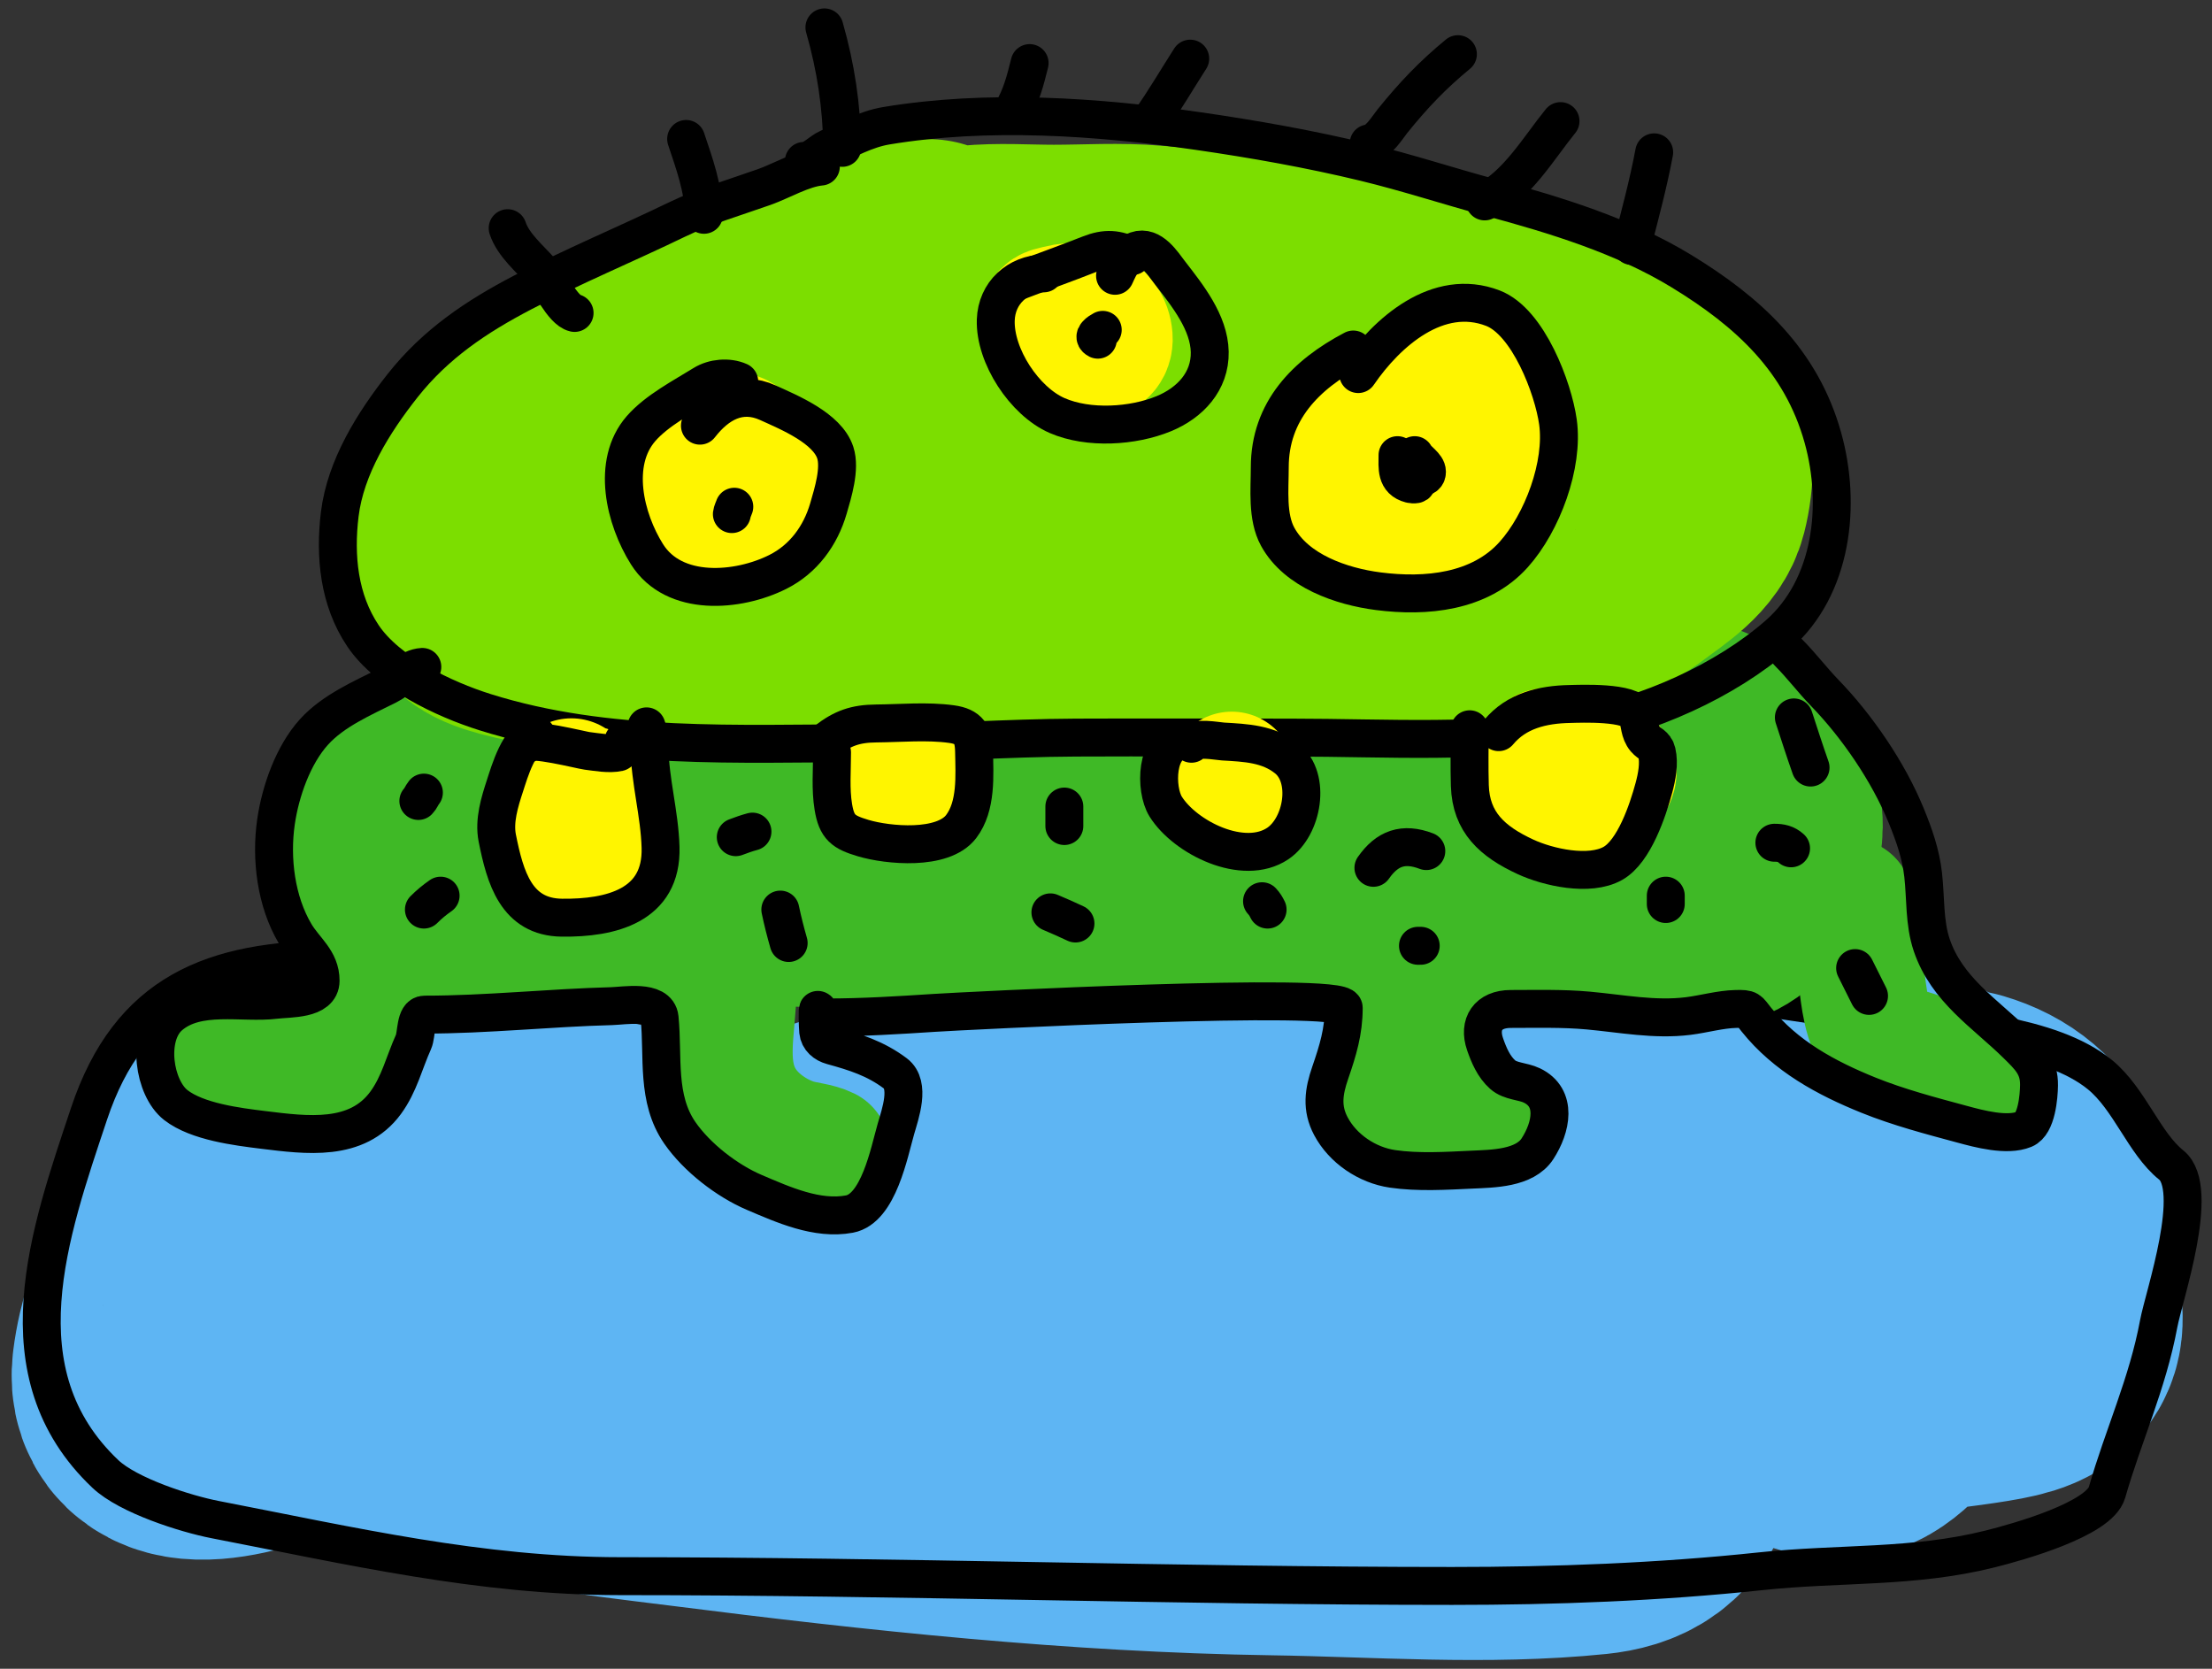 <svg width="175" height="132" viewBox="0 0 175 132" fill="none" xmlns="http://www.w3.org/2000/svg">
<rect x="0" y="0" width="175" height="132" fill="#333333" stroke="none"/>
<path d="M38.189 86.731C35.52 86.898 30.039 91.38 28.208 93.313C27.02 94.567 25.285 96.081 24.422 97.572C24.209 97.94 23.475 99.573 23.475 99.379C23.475 99.007 22.464 93.634 21.324 94.647C20.567 95.32 19.689 97.2 19.689 98.175C19.689 100.046 21.111 94.625 21.152 92.754C21.293 86.443 20.312 92.431 18.786 95.292C16.649 99.3 14.025 103.785 13.451 108.371C12.459 116.308 36.047 102.959 38.189 101.401C38.426 101.229 44.26 98.01 42.491 96.97C38.94 94.881 34.697 97.165 31.822 99.465C27.997 102.525 27.773 106.766 32.08 109.188C38.743 112.936 47.203 113.665 54.623 114.609C69.935 116.557 85.386 118.207 100.829 118.438C109.01 118.56 117.668 119.232 125.824 118.395C127.901 118.182 129.567 117.369 129.567 115.211C129.567 112.936 128.019 111.386 128.019 109.188C128.019 103.828 128.372 102.429 133.439 99.895C137.231 98 140.981 96.302 144.969 94.862C146.263 94.395 150.318 93.445 151.078 92.152C152.643 89.491 137.377 89.139 135.935 89.097C116.375 88.53 96.03 87.772 76.694 90.947C72.35 91.66 59.852 92.179 62.367 99.723C64.545 106.257 79.399 106.106 84.351 106.478C98.128 107.511 111.888 107.639 125.695 107.639C135.793 107.639 145.966 108.013 155.983 106.521C160.962 105.779 160.383 105.443 159.812 101.444C159.493 99.213 160.379 96.556 159.339 94.475C158.368 92.534 157.071 91.403 154.95 90.775C153.636 90.386 152.189 90.926 150.906 90.56C150.044 90.314 150.66 88.687 151.078 89.398C153.1 92.835 153.113 96.659 152.756 100.584C152.549 102.86 148.527 109.624 146.217 110.651C145.408 111.01 144.2 110.629 143.463 110.307C140.289 108.918 137.329 108.174 133.87 107.639C111.765 104.225 89.668 100.543 67.616 96.798C59.219 95.372 50.939 94.231 42.835 91.98C39.767 91.127 37.646 88.28 34.317 88.28" stroke="#5EB5F3" stroke-width="25" stroke-linecap="round"/>
<path d="M87.75 78.987C87.492 76.922 67.456 76.461 65.723 76.276C52.863 74.908 39.504 75.889 26.573 75.889C16.822 75.889 10.239 78.514 7.041 88.107C3.921 97.469 -0.089 108.61 8.332 116.588C10.143 118.304 14.677 119.748 17.022 120.202C27.704 122.269 38.021 124.676 49.031 124.676C70.966 124.676 92.934 125.45 114.897 125.45C123.012 125.45 131.219 125.147 139.29 124.289C145.569 123.621 151.346 124.05 157.446 122.525C159.656 121.972 166.088 120.176 166.695 118.051C167.97 113.588 169.902 109.447 170.782 104.714C171.187 102.538 174.127 94.036 171.772 92.151C169.632 90.44 168.481 86.929 166.136 85.01C162.186 81.778 154.611 81.428 149.702 80.535C138.239 78.451 126.276 77.235 114.682 76.061C105.46 75.127 96.247 75.115 86.976 75.115" stroke="black" stroke-width="3" stroke-linecap="round"/>
<path d="M75.004 65.276C71.517 65.276 68.012 65.166 64.531 65.4C61.508 65.604 58.493 66.073 55.463 66.158C50.765 66.29 45.812 66.539 41.177 65.612C39.98 65.372 39.025 64.382 37.836 64.382C36.572 64.382 32.017 64.389 32.308 66.282C32.468 67.325 31.987 69.525 33.264 69.525C42.251 69.525 51.262 69.329 60.246 69.549C68.133 69.743 75.99 70.195 83.886 70.195C88.436 70.195 92.987 70.195 97.538 70.195C104.859 70.195 112.166 70.099 119.476 70.518C124.498 70.807 129.575 71.314 134.606 71.314C137.353 71.314 138.925 67.704 138.954 65.326C138.983 63.038 136.73 60.432 134.706 59.462C132.678 58.492 129.801 58.778 127.65 58.792C119.645 58.842 111.683 59.92 103.675 60.084C91.369 60.335 79.031 60.237 66.78 61.525C60.846 62.148 54.918 62.775 48.941 62.816C44.506 62.847 40.09 63.04 35.649 63.04" stroke="#3FB926" stroke-width="20" stroke-linecap="round"/>
<path d="M73.438 21.003C71.972 21.003 70.396 21.506 68.966 21.798C65.34 22.536 61.849 23.937 58.457 25.351C54.02 27.199 49.366 28.289 45.898 31.86C44.277 33.529 42.013 34.468 40.221 35.934C39.161 36.801 39.084 37.813 38.507 38.99C37.614 40.81 36.914 43.539 37.264 45.599C37.573 47.419 38.95 47.949 40.593 48.394C44.966 49.578 49.604 49.452 54.084 49.177C66.055 48.44 78.162 48.955 90.159 48.717C100.561 48.511 110.876 48.529 121.19 46.99C124.079 46.559 126.601 45.875 128.942 44.084C130.466 42.917 132.531 41.7 133.041 39.686C134.111 35.466 132.816 32.154 129.116 29.86C123.534 26.399 116.147 24.554 109.762 23.351C103.616 22.193 97.355 22.052 91.153 21.5C88.59 21.271 85.949 21.45 83.376 21.45C81.217 21.45 78.992 21.29 76.842 21.5C72.052 21.967 67.496 23.445 63.041 25.264C60.784 26.185 57.382 27.931 58.146 30.903C58.816 33.509 63.54 35.42 65.662 36.195C73.914 39.21 83.166 39.096 91.824 39.015C100.01 38.939 108.072 37.086 116.172 36.034C118.061 35.788 114.145 34.922 113.811 34.866C112.349 34.62 110.919 34.419 109.439 34.419" stroke="#7CDE00" stroke-width="20" stroke-linecap="round"/>
<path d="M111.898 77.127C111.898 79.078 111.502 80.954 111.451 82.891C111.412 84.364 110.78 85.636 110.78 87.078C110.78 89.038 116.318 88.531 117.712 88.531" stroke="#3FB926" stroke-width="10" stroke-linecap="round"/>
<path d="M146.333 71.314C146.885 73.519 147.05 75.748 147.352 77.997C147.554 79.504 147.804 81.796 149.29 82.668C150.054 83.116 151.003 83.138 151.799 83.5C152.998 84.045 154.27 84.48 155.501 84.953" stroke="#3FB926" stroke-width="10" stroke-linecap="round"/>
<path d="M58.01 78.245C58.01 81.369 56.918 84.666 58.904 87.487C59.819 88.788 61.352 89.836 62.855 90.32C63.683 90.586 64.661 90.627 65.389 90.99" stroke="#3FB926" stroke-width="10" stroke-linecap="round"/>
<path d="M28.941 75.115C28.941 77.199 29.159 79.629 28.593 81.649C28.447 82.171 27.75 83.773 27.376 84.009C27.095 84.187 26.496 83.991 26.221 83.935C25.067 83.697 24.044 83.618 22.867 83.724C20.73 83.914 18.565 84.059 16.419 84.059" stroke="#3FB926" stroke-width="10" stroke-linecap="round"/>
<path d="M64.941 13.177C63.497 13.308 61.829 14.309 60.469 14.791C58.138 15.619 55.767 16.297 53.538 17.375C49.502 19.327 45.336 21.057 41.364 23.127C37.678 25.048 34.456 27.211 31.86 30.493C29.561 33.402 27.332 36.955 26.879 40.68C26.476 43.991 26.811 47.461 28.718 50.295C30.676 53.206 35.122 55.311 38.37 56.332C48.047 59.373 58.436 58.792 68.444 58.792C74.013 58.792 79.554 58.369 85.115 58.344C90.792 58.32 96.47 58.344 102.146 58.344C109.696 58.344 117.398 58.872 124.855 57.562C130.315 56.603 136.496 53.881 140.693 50.195C144.969 46.441 145.697 39.955 144.221 34.642C142.516 28.506 138.308 24.671 133.029 21.45C128.458 18.661 123.067 17.014 117.923 15.624C114.587 14.722 111.355 13.657 107.985 12.841C103.678 11.798 99.19 11.003 94.805 10.369C86.83 9.216 78.103 8.616 70.121 9.947C68.482 10.22 67.038 11.05 65.538 11.711C64.893 11.995 64.313 12.729 63.6 12.729" stroke="black" stroke-width="3" stroke-linecap="round"/>
<path d="M33.413 52.754C32.401 52.811 31.564 53.778 30.68 54.22C28.693 55.214 26.369 56.213 24.842 57.897C23.187 59.723 22.184 62.602 21.836 65.003C21.41 67.935 21.837 71.314 23.351 73.86C24.124 75.16 25.364 75.946 25.364 77.574C25.364 79.088 22.917 78.951 21.786 79.09C19.174 79.412 15.63 78.448 13.413 80.369C11.565 81.971 12.174 86.062 13.91 87.413C15.609 88.734 18.774 89.124 20.817 89.376C24.267 89.801 28.23 90.338 30.506 87.239C31.592 85.762 31.976 84.05 32.718 82.407C32.973 81.841 32.834 80.258 33.587 80.258C38.534 80.258 43.473 79.716 48.395 79.587C49.371 79.561 52.039 79.075 52.184 80.519C52.491 83.595 51.907 86.898 53.786 89.612C55.135 91.56 57.518 93.401 59.674 94.32C61.962 95.295 64.649 96.511 67.202 96.034C69.511 95.603 70.348 91.145 70.879 89.301C71.224 88.106 72.049 85.818 70.83 84.904C69.264 83.729 67.67 83.229 65.811 82.717C65.264 82.567 64.79 82.183 64.73 81.587C64.697 81.254 64.646 79.616 64.73 79.91C64.832 80.266 65.039 80.481 65.413 80.481C68.233 80.481 71.087 80.304 73.898 80.121C75.974 79.986 106.308 78.412 106.308 79.724C106.308 81.591 105.846 83.093 105.24 84.854C104.722 86.357 104.533 87.647 105.289 89.078C106.235 90.866 108.157 92.161 110.159 92.457C112.192 92.756 114.428 92.614 116.47 92.519C118.093 92.443 120.623 92.433 121.637 90.866C122.731 89.178 123.221 86.835 121.19 85.86C120.459 85.509 119.496 85.553 118.88 85.003C118.175 84.374 117.791 83.467 117.488 82.593C116.945 81.023 117.714 79.81 119.526 79.81C121.566 79.81 123.616 79.75 125.65 79.935C128.283 80.174 130.913 80.701 133.563 80.369C134.804 80.214 136.095 79.838 137.339 79.81C138.426 79.786 138.315 79.856 138.954 80.655C141.259 83.536 144.478 85.28 147.824 86.63C150.208 87.592 152.748 88.259 155.228 88.928C156.576 89.293 158.782 89.89 160.147 89.326C161.131 88.919 161.302 86.738 161.315 85.848C161.336 84.344 160.588 83.635 159.526 82.593C157.027 80.141 154.03 78.293 152.83 74.767C152.226 72.993 152.358 71.037 152.147 69.189C151.956 67.516 151.428 66.029 150.793 64.481C149.389 61.06 146.936 57.465 144.37 54.816C143.375 53.789 142.518 52.641 141.513 51.636C141.184 51.307 141.005 50.966 140.519 50.966" stroke="black" stroke-width="3" stroke-linecap="round"/>
<path d="M53.121 36.755C53.121 38.016 53.093 39.481 54.293 40.273C56.294 41.591 58.555 39.352 58.867 37.443C59.036 36.405 59.023 35.155 57.855 34.805C55.947 34.233 55.969 36.859 56.404 38.074C56.763 39.076 58.367 39.568 59.336 39.54C61.178 39.485 59.581 36.148 59.189 35.406C57.906 32.977 56.287 35.699 55.759 37.282" stroke="#FFF500" stroke-width="10" stroke-linecap="round"/>
<path d="M83.464 24.617C83.464 25.594 83.386 26.796 84.035 27.608C84.996 28.809 87.924 28.641 87.773 26.684C87.619 24.674 85.562 23.918 83.903 24.354C83.473 24.466 82.856 24.512 82.672 24.881" stroke="#FFF500" stroke-width="10" stroke-linecap="round"/>
<path d="M112.487 31.213C108.704 31.886 104.339 34.313 104.278 38.631C104.224 42.503 109.804 42.559 112.399 41.812C116.653 40.587 121.044 34.862 117.969 30.51C115.988 27.705 113.085 29.57 111.989 31.976C110.857 34.459 109.246 39.565 112.033 41.548C114.948 43.622 118.493 40.691 118.556 37.605C118.609 34.947 116.066 34.48 113.85 34.394C112.363 34.337 111.4 34.076 111.168 35.699" stroke="#FFF500" stroke-width="10" stroke-linecap="round"/>
<path d="M45.205 61.82C44.819 63.023 44.617 64.2 44.692 65.47C44.726 66.043 44.941 67.413 44.941 65.998C44.941 64.636 44.364 62.348 46.129 62.348C48.085 62.348 47.507 66.173 46.847 67.361C46.503 67.981 45.629 65.202 45.469 64.723" stroke="#FFF500" stroke-width="10" stroke-linecap="round"/>
<path d="M71.854 60.765C70.92 60.882 72.199 62.633 72.382 62.876" stroke="#FFF500" stroke-width="10" stroke-linecap="round"/>
<path d="M96.92 61.82C97.094 63.567 97.448 62.382 97.448 61.293" stroke="#FFF500" stroke-width="10" stroke-linecap="round"/>
<path d="M122.25 59.446C121.498 60.573 123.504 64.232 125.064 63.858C125.803 63.681 128.651 61.195 127.263 60.501" stroke="#FFF500" stroke-width="10" stroke-linecap="round"/>
<path d="M58.483 30.173C57.613 29.786 56.446 29.898 55.654 30.389C54.06 31.379 51.96 32.469 50.71 33.908C48.359 36.615 49.43 41.048 51.185 43.84C53.326 47.247 58.39 46.813 61.527 45.244C63.568 44.224 64.917 42.374 65.543 40.213C65.9 38.984 66.495 37.08 66.083 35.808C65.453 33.862 62.442 32.626 60.75 31.857C58.549 30.857 56.745 31.907 55.374 33.671" stroke="black" stroke-width="3" stroke-linecap="round"/>
<path d="M57.9 40.666C57.922 40.469 58.032 40.27 58.094 40.083" stroke="black" stroke-width="3" stroke-linecap="round"/>
<path d="M82.579 21.623C80.51 21.682 78.848 23.163 78.779 25.315C78.688 28.153 81.052 31.749 83.637 32.872C86.119 33.95 89.632 33.731 92.079 32.721C94.146 31.868 95.749 30.174 95.707 27.841C95.665 25.509 93.934 23.357 92.576 21.601C91.981 20.831 91.104 19.399 89.92 19.809C88.975 20.137 88.593 20.984 88.215 21.817" stroke="black" stroke-width="3" stroke-linecap="round"/>
<path d="M87.243 26.092C86.943 26.251 86.363 26.624 86.854 26.869" stroke="black" stroke-width="3" stroke-linecap="round"/>
<path d="M89.575 20.262C88.356 19.671 87.473 19.601 86.185 20.111C84.345 20.84 82.476 21.498 80.636 22.206" stroke="black" stroke-width="3" stroke-linecap="round"/>
<path d="M107.064 27.647C103.306 29.624 100.457 32.516 100.457 36.963C100.457 38.7 100.22 40.883 101.083 42.459C102.563 45.161 106.113 46.39 109.039 46.766C112.808 47.251 117.068 46.857 119.749 43.873C122.019 41.346 123.724 36.763 123.257 33.39C122.887 30.713 120.907 25.452 118.108 24.376C113.762 22.704 109.72 26.275 107.453 29.59" stroke="black" stroke-width="3" stroke-linecap="round"/>
<path d="M110.562 36.003C110.562 37.001 110.417 37.989 111.598 38.291C111.815 38.347 112.311 38.335 111.922 38.14" stroke="black" stroke-width="3" stroke-linecap="round"/>
<path d="M111.922 37.169C111.922 37.774 112.893 37.984 112.893 37.32C112.893 36.822 112.135 36.429 111.922 36.003" stroke="black" stroke-width="3" stroke-linecap="round"/>
<path d="M41.75 58.832C41.819 58.277 45.989 59.338 46.438 59.393C47.19 59.485 48.186 59.677 48.947 59.507C49.097 59.474 49.233 58.771 49.317 58.603" stroke="black" stroke-width="3" stroke-linecap="round"/>
<path d="M42.438 58.144C41.093 58.294 40.297 61.095 39.953 62.144C39.528 63.442 39.068 64.929 39.342 66.297C39.964 69.407 40.842 72.547 44.45 72.59C48.322 72.637 52.392 71.656 52.259 67.023C52.184 64.371 51.421 61.775 51.38 59.112C51.37 58.466 51.347 58.045 51.151 57.456" stroke="black" stroke-width="3" stroke-linecap="round"/>
<path d="M65.826 59.52C65.826 60.94 65.697 62.422 65.928 63.826C66.196 65.447 66.711 65.825 68.298 66.297C70.243 66.876 74.59 67.29 76.043 65.38C77.272 63.763 77.095 61.346 77.062 59.444C77.038 58.086 76.653 57.468 75.279 57.278C73.35 57.011 71.26 57.21 69.317 57.227C67.671 57.241 66.651 57.605 65.368 58.603" stroke="black" stroke-width="3" stroke-linecap="round"/>
<path d="M93.572 58.603C91.403 58.723 91.369 62.437 92.221 63.8C93.756 66.255 98.378 68.559 101.1 66.718C103.061 65.392 103.73 61.537 101.814 60.004C100.343 58.828 98.576 58.761 96.757 58.654C96.259 58.624 94.539 58.273 94.26 58.832" stroke="black" stroke-width="3" stroke-linecap="round"/>
<path d="M116.272 57.686C116.272 59.171 116.24 60.66 116.285 62.144C116.375 65.052 118.072 66.566 120.68 67.775C122.474 68.606 125.736 69.341 127.597 68.297C129.292 67.347 130.373 64.069 130.846 62.323C131.081 61.455 131.287 60.391 131.075 59.495C130.938 58.913 130.491 58.856 130.158 58.463C129.685 57.904 129.759 57.208 129.521 56.59C129.094 55.48 124.976 55.67 124.196 55.686C122.031 55.728 119.977 56.221 118.565 57.915" stroke="black" stroke-width="3" stroke-linecap="round"/>
<path d="M45.458 24.755C44.508 24.544 43.44 22.199 42.831 21.5C41.913 20.448 40.612 19.395 40.164 18.049" stroke="black" stroke-width="3" stroke-linecap="round"/>
<path d="M55.694 16.991C55.634 14.846 54.949 12.992 54.282 10.991" stroke="black" stroke-width="3" stroke-linecap="round"/>
<path d="M66.635 11.696C66.589 8.389 66.13 5.341 65.223 2.167" stroke="black" stroke-width="3" stroke-linecap="round"/>
<path d="M80.047 8.873C80.792 7.645 81.113 6.373 81.458 4.99" stroke="black" stroke-width="3" stroke-linecap="round"/>
<path d="M90.988 9.579C92.12 7.985 93.108 6.281 94.164 4.638" stroke="black" stroke-width="3" stroke-linecap="round"/>
<path d="M108.282 11.344C109.075 11.255 109.742 10.102 110.164 9.579C111.828 7.517 113.341 5.932 115.341 4.285" stroke="black" stroke-width="3" stroke-linecap="round"/>
<path d="M117.458 15.932C119.994 14.708 121.727 11.71 123.459 9.579" stroke="black" stroke-width="3" stroke-linecap="round"/>
<path d="M129.106 19.461C129.741 16.988 130.401 14.552 130.87 12.049" stroke="black" stroke-width="3" stroke-linecap="round"/>
<path d="M33.537 62.697C33.351 62.929 33.286 63.169 33.097 63.358" stroke="black" stroke-width="3" stroke-linecap="round"/>
<path d="M34.859 70.848C34.379 71.18 33.95 71.537 33.537 71.949" stroke="black" stroke-width="3" stroke-linecap="round"/>
<path d="M61.734 71.949C61.921 72.85 62.144 73.713 62.395 74.593" stroke="black" stroke-width="3" stroke-linecap="round"/>
<path d="M59.531 65.781C59.072 65.903 58.651 66.056 58.209 66.222" stroke="black" stroke-width="3" stroke-linecap="round"/>
<path d="M83.102 72.169C83.774 72.444 84.426 72.747 85.085 73.051" stroke="black" stroke-width="3" stroke-linecap="round"/>
<path d="M84.204 63.799V65.341" stroke="black" stroke-width="3" stroke-linecap="round"/>
<path d="M99.844 71.288C100.059 71.517 100.153 71.687 100.285 71.949" stroke="black" stroke-width="3" stroke-linecap="round"/>
<path d="M112.841 67.323C111.024 66.631 109.74 67.095 108.656 68.645" stroke="black" stroke-width="3" stroke-linecap="round"/>
<path d="M112.18 74.813H112.4" stroke="black" stroke-width="3" stroke-linecap="round"/>
<path d="M131.786 70.848V71.509" stroke="black" stroke-width="3" stroke-linecap="round"/>
<path d="M141.919 56.749C142.353 58.075 142.776 59.399 143.241 60.715" stroke="black" stroke-width="3" stroke-linecap="round"/>
<path d="M141.698 67.103C141.3 66.744 140.899 66.662 140.377 66.662" stroke="black" stroke-width="3" stroke-linecap="round"/>
<path d="M146.765 76.575L147.867 78.778" stroke="black" stroke-width="3" stroke-linecap="round"/>
</svg>
